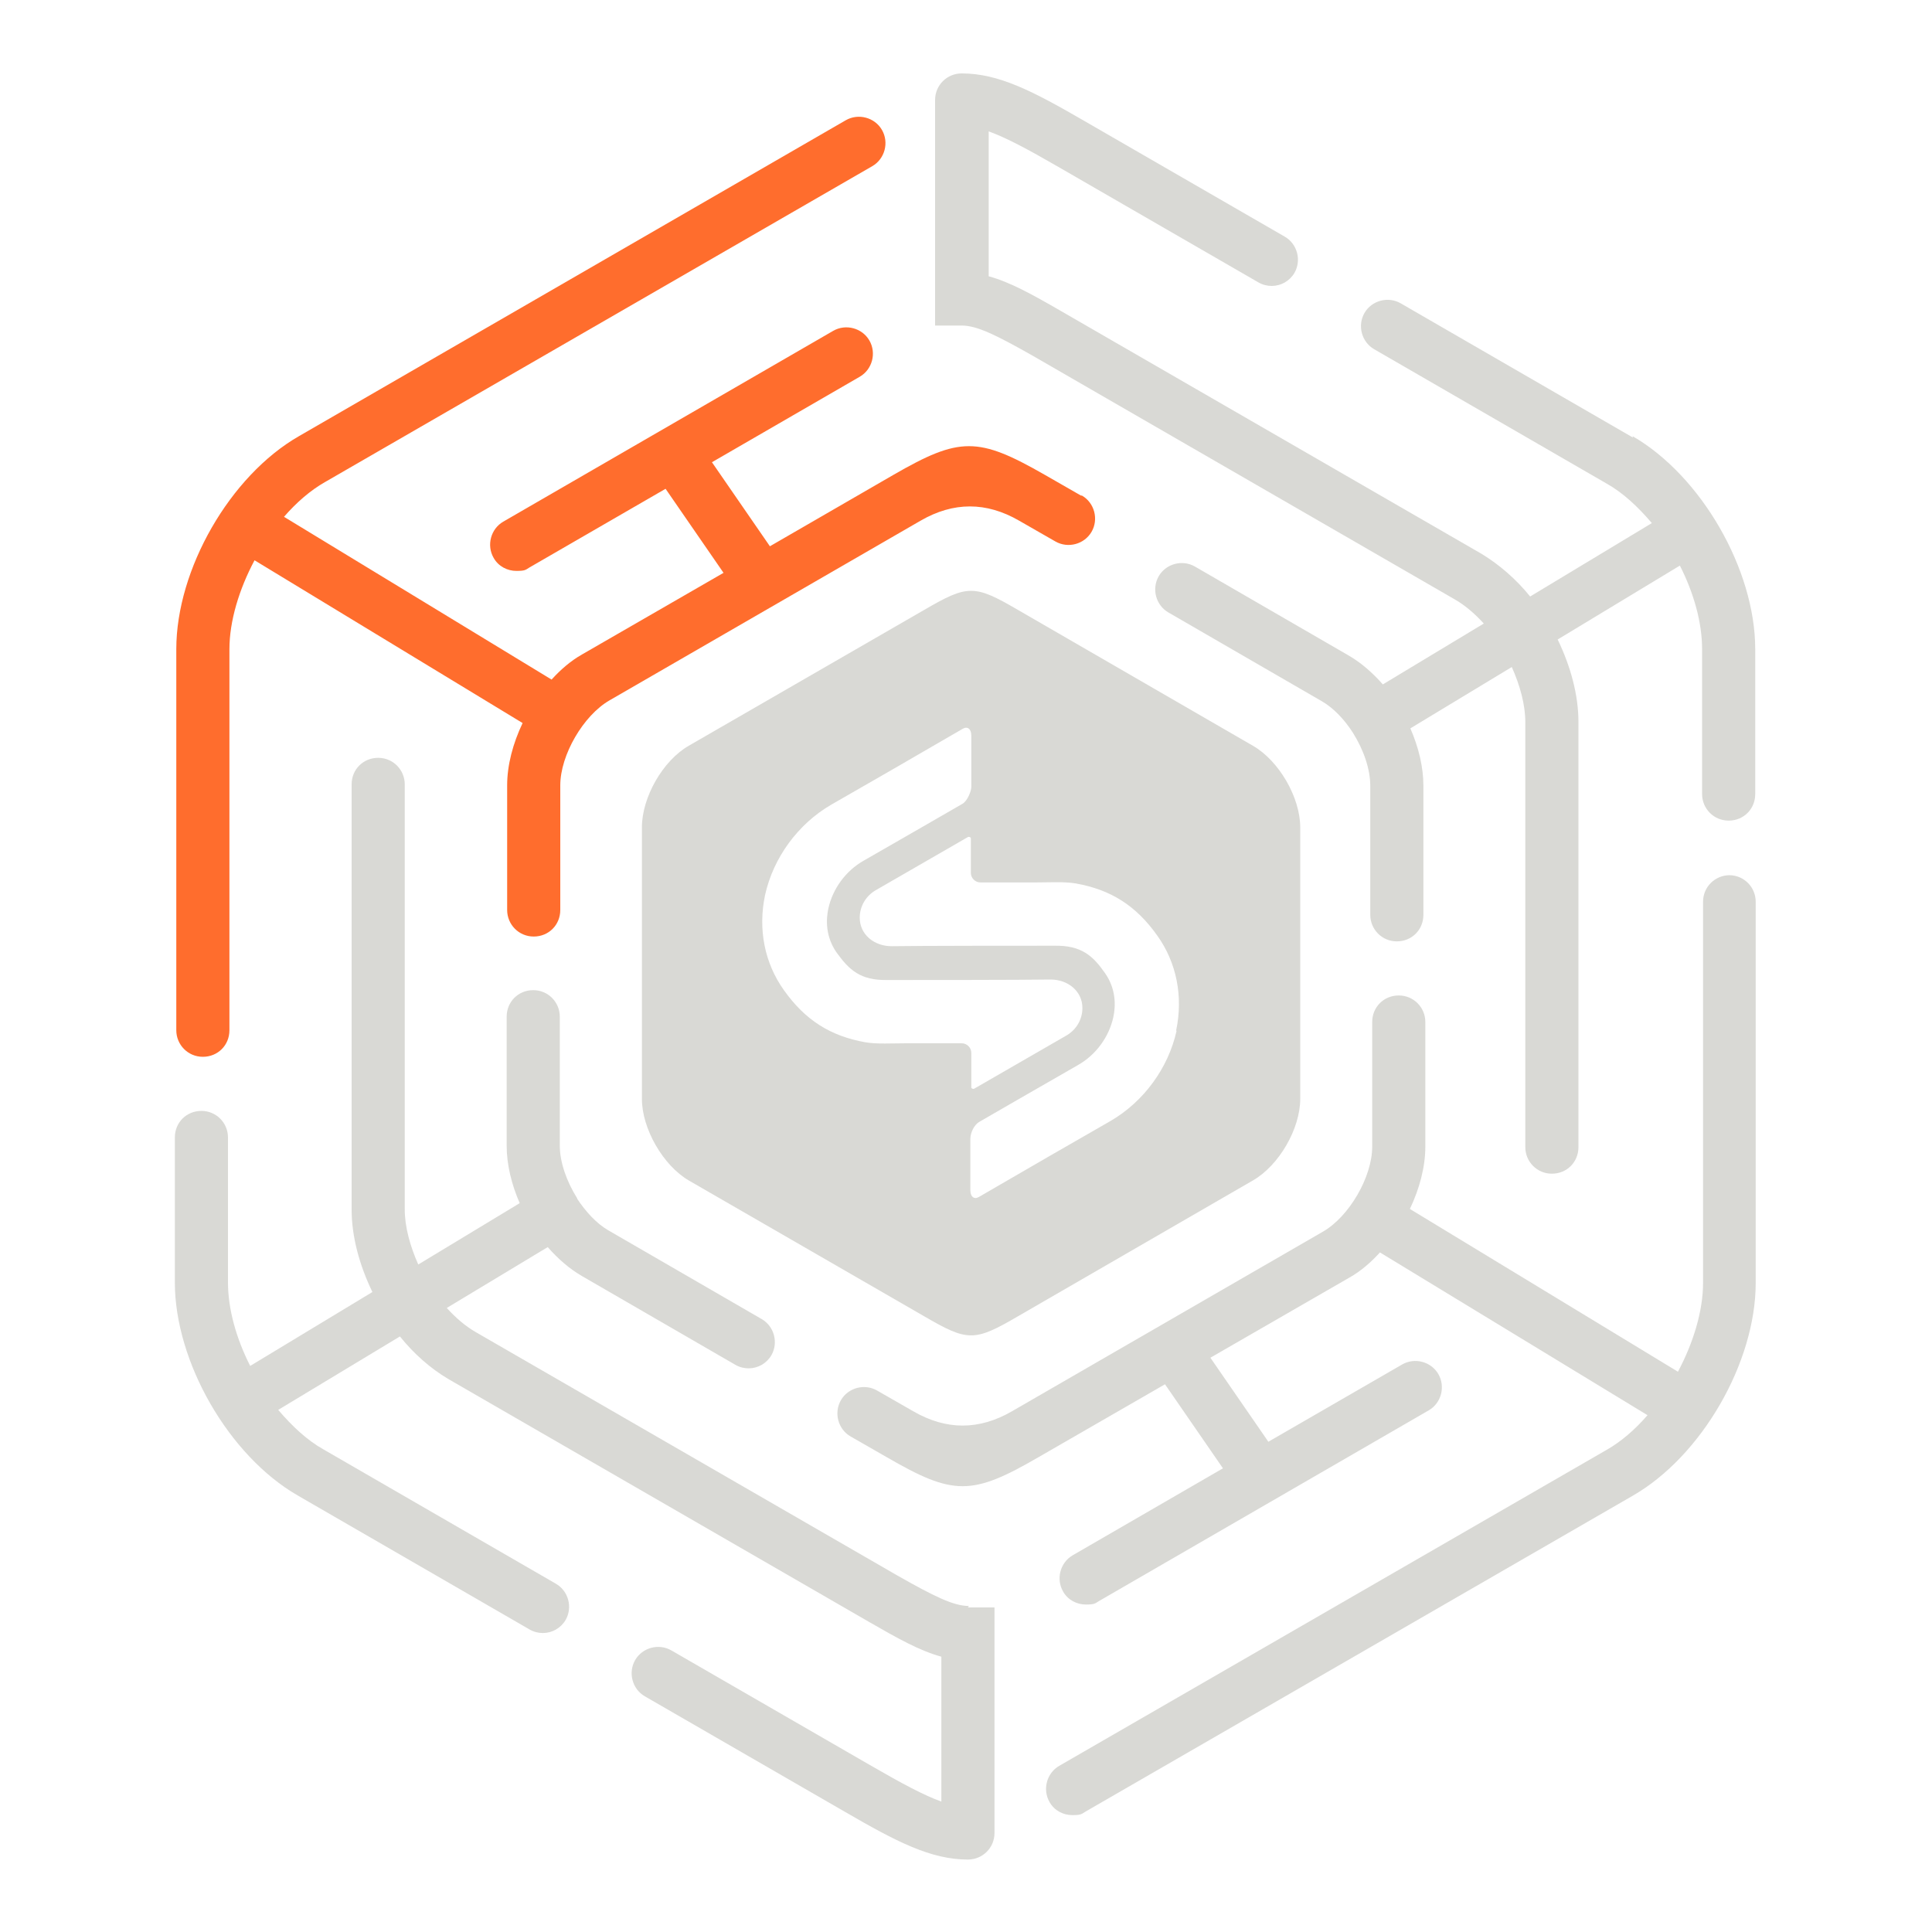 <?xml version="1.0" encoding="UTF-8"?> <svg xmlns="http://www.w3.org/2000/svg" id="Layer_1" version="1.1" viewBox="0 0 400 400"><defs><style> .st0 { fill: #ff6d2d; } .st1 { fill: #d9d9d5; } </style></defs><path class="st1" d="M200.6,332.5c-3.2,0-7.2-2-14.8-6.3l-87.3-50.4c-2.1-1.2-4.2-3-6-5l20.9-12.6c2.1,2.4,4.5,4.5,7.1,6l31.8,18.4c.9.5,1.8.7,2.7.7,1.9,0,3.7-1,4.7-2.7,1.5-2.6.6-6-2-7.5l-31.8-18.4c-2.4-1.4-4.6-3.8-6.4-6.5,0,0,0,0,0,0,0,0,0,0,0-.1-2.2-3.5-3.6-7.5-3.6-10.9v-26.7c0-3-2.4-5.5-5.5-5.5s-5.5,2.4-5.5,5.5v26.7c0,3.9,1,8,2.7,11.9l-21,12.7c-1.7-3.8-2.8-7.8-2.8-11.4v-88c0-3-2.4-5.5-5.5-5.5s-5.5,2.4-5.5,5.5v88c0,5.6,1.6,11.5,4.3,17.1l-25.3,15.3c-2.9-5.7-4.6-11.8-4.6-17.3v-30c0-3-2.4-5.5-5.5-5.5s-5.5,2.4-5.5,5.5v30c0,16.5,11.2,35.9,25.4,44.1l48.1,27.8c.9.5,1.8.7,2.7.7,1.9,0,3.7-1,4.7-2.7,1.5-2.6.6-6-2-7.5l-48.1-27.8c-3.4-1.9-6.5-4.8-9.4-8.2l25.2-15.2c2.9,3.6,6.3,6.6,10,8.8l87.3,50.4c5.9,3.4,10.4,5.9,14.8,7.1v30c-3.6-1.3-8.1-3.7-14.5-7.4l-41.4-23.9c-2.6-1.5-6-.6-7.5,2-1.5,2.6-.6,6,2,7.5l41.4,23.9c10.7,6.2,17.8,9.9,25.5,9.9s0,0,0,0,0,0,0,0c3,0,5.5-2.4,5.5-5.5v-46.7h-5.5Z"></path><path class="st1" d="M338.1,90.6l-48.1-27.8c-2.6-1.5-6-.6-7.5,2-1.5,2.6-.6,6,2,7.5l48.1,27.8c3.4,1.9,6.5,4.8,9.4,8.2l-25.2,15.2c-2.9-3.6-6.4-6.6-10-8.8l-87.3-50.4c-5.9-3.4-10.4-5.9-14.8-7.1v-30c3.6,1.3,8.1,3.7,14.5,7.4l41.4,23.9c.9.5,1.8.7,2.7.7,1.9,0,3.7-1,4.7-2.7,1.5-2.6.6-6-2-7.5l-41.4-23.9c-10.7-6.2-17.8-9.9-25.5-9.9s0,0,0,0,0,0,0,0c-3,0-5.5,2.4-5.5,5.5v46.7h5.5c3.2,0,7.2,2,14.8,6.3l87.3,50.4c2.1,1.2,4.2,3,6,5l-20.9,12.6c-2.1-2.4-4.5-4.5-7.1-6l-31.8-18.4c-2.6-1.5-6-.6-7.5,2-1.5,2.6-.6,6,2,7.5l31.8,18.4c2.4,1.4,4.6,3.7,6.4,6.5,0,0,0,0,0,0,0,0,0,0,0,0,2.2,3.5,3.6,7.5,3.6,11v26.7c0,3,2.4,5.5,5.5,5.5s5.5-2.4,5.5-5.5v-26.7c0-3.9-1-8-2.7-11.9l21-12.7c1.7,3.8,2.8,7.8,2.8,11.4v88c0,3,2.4,5.5,5.5,5.5s5.5-2.4,5.5-5.5v-88c0-5.6-1.6-11.5-4.3-17.1l25.3-15.3c2.9,5.7,4.6,11.8,4.6,17.3v30c0,3,2.4,5.5,5.5,5.5s5.5-2.4,5.5-5.5v-30c0-16.5-11.2-35.9-25.4-44.1Z"></path><path class="st0" d="M223.8,102.6l-7.5-4.3c-13.8-7.9-17.6-7.9-31.3,0l-25.6,14.8-12-17.4,30.6-17.7c2.6-1.5,3.5-4.9,2-7.5s-4.9-3.5-7.5-2l-68.3,39.5c-2.6,1.5-3.5,4.9-2,7.5,1,1.8,2.9,2.7,4.7,2.7s1.9-.2,2.7-.7l28.2-16.3,12,17.4-29.3,16.9c-2.3,1.3-4.4,3.1-6.3,5.2l-55.4-33.7c2.6-3,5.5-5.5,8.5-7.2l113.3-65.4c2.6-1.5,3.5-4.9,2-7.5-1.5-2.6-4.9-3.5-7.5-2L61.9,90.3c-14.3,8.2-25.4,27.6-25.4,44.1v78.9c0,3,2.4,5.5,5.5,5.5s5.5-2.4,5.5-5.5v-78.9c0-5.8,2-12.4,5.2-18.4l55.5,33.7c-2,4.2-3.2,8.7-3.2,12.9v25.8c0,3,2.4,5.5,5.5,5.5s5.5-2.4,5.5-5.5v-25.8c0-6.3,4.8-14.5,10.2-17.6l64.4-37.2q10.2-5.9,20.4,0l7.5,4.3c2.6,1.5,6,.6,7.5-2,1.5-2.6.6-6-2-7.5Z"></path><path class="st1" d="M358.1,181.2c-3,0-5.5,2.4-5.5,5.5v78.9c0,5.8-2,12.4-5.2,18.4l-55.5-33.7c2-4.2,3.2-8.7,3.2-12.9v-25.8c0-3-2.4-5.5-5.5-5.5s-5.5,2.4-5.5,5.5v25.8c0,6.3-4.8,14.5-10.2,17.6l-64.4,37.2q-10.2,5.9-20.4,0l-7.5-4.3c-2.6-1.5-6-.6-7.5,2-1.5,2.6-.6,6,2,7.5l7.5,4.3c6.9,4,11.3,6,15.7,6s8.8-2,15.7-6l26.2-15.1,12,17.4-31.1,18c-2.6,1.5-3.5,4.9-2,7.5,1,1.8,2.9,2.7,4.7,2.7s1.9-.2,2.7-.7l68.3-39.5c2.6-1.5,3.5-4.9,2-7.5-1.5-2.6-4.9-3.5-7.5-2l-27.7,16-12-17.4,28.8-16.6c2.3-1.3,4.4-3.1,6.3-5.2l55.4,33.7c-2.6,3-5.5,5.5-8.5,7.2l-113.3,65.4c-2.6,1.5-3.5,4.9-2,7.5,1,1.8,2.9,2.7,4.7,2.7s1.9-.2,2.7-.7l113.3-65.4c14.3-8.2,25.5-27.6,25.5-44.1v-78.9c0-3-2.4-5.5-5.5-5.5Z"></path><path class="st1" d="M259.4,154.4l-48.6-28.1c-9.1-5.3-10.4-5.3-19.5,0l-48.7,28.1c-5.4,3.1-9.7,10.7-9.7,16.9v56.2c0,6.2,4.4,13.8,9.7,16.9l48.7,28.1c9.1,5.3,10.4,5.3,19.5,0l48.6-28.1c5.4-3.1,9.8-10.7,9.8-16.9v-56.2c0-6.2-4.4-13.8-9.8-16.9ZM198.9,216h0s-11.2,0-11.2,0c-3,0-6.1.2-8.5-.2-7.3-1.3-12.5-4.6-16.9-10.8-4-5.6-5.4-12.6-3.9-19.7,1.7-7.7,6.8-14.7,13.7-18.7l12.7-7.3c1.9-1.1,12.6-7.3,14.5-8.4,1-.6,1.8,0,1.8,1.4,0,1,0,9.7,0,10.6s-.8,2.9-1.8,3.5c-1.9,1.1-5.9,3.4-7.8,4.5l-12.7,7.3c-3.7,2.1-6.4,5.8-7.3,9.9-.5,2.3-.6,5.8,1.7,9.1,2.6,3.6,4.9,5.8,10.5,5.7,5.5,0,27.9,0,33.8-.1,3.6,0,6.6,2.4,6.6,5.9,0,2.4-1.3,4.6-3.5,5.8l-18.9,10.9c-.2.1-.5,0-.6-.2,0,0,0-.2,0-.2v-7c0-1.1-.9-2-2-2ZM243.6,213.4c-1.7,7.7-6.8,14.7-13.7,18.7l-12.7,7.3c-1.9,1.1-12.6,7.3-14.5,8.4-1,.6-1.8,0-1.8-1.4s0-9.7,0-10.6c0-1.3.8-2.9,1.8-3.5,1.9-1.1,5.9-3.4,7.8-4.5l12.7-7.3c3.7-2.1,6.4-5.8,7.3-9.9.5-2.3.6-5.8-1.7-9.1-2.5-3.6-4.9-5.8-10.5-5.7-5.5,0-27.9,0-33.7.1-3.6,0-6.6-2.4-6.6-5.9,0-2.4,1.3-4.6,3.5-5.8l18.9-10.9c.2-.1.5,0,.6.2,0,0,0,.1,0,.2v7c0,1.1.9,2,2,2h0s11.2,0,11.2,0c3,0,6.1-.2,8.5.2,7.3,1.3,12.5,4.6,16.9,10.8,4,5.6,5.4,12.6,3.9,19.7Z"></path></svg> 
